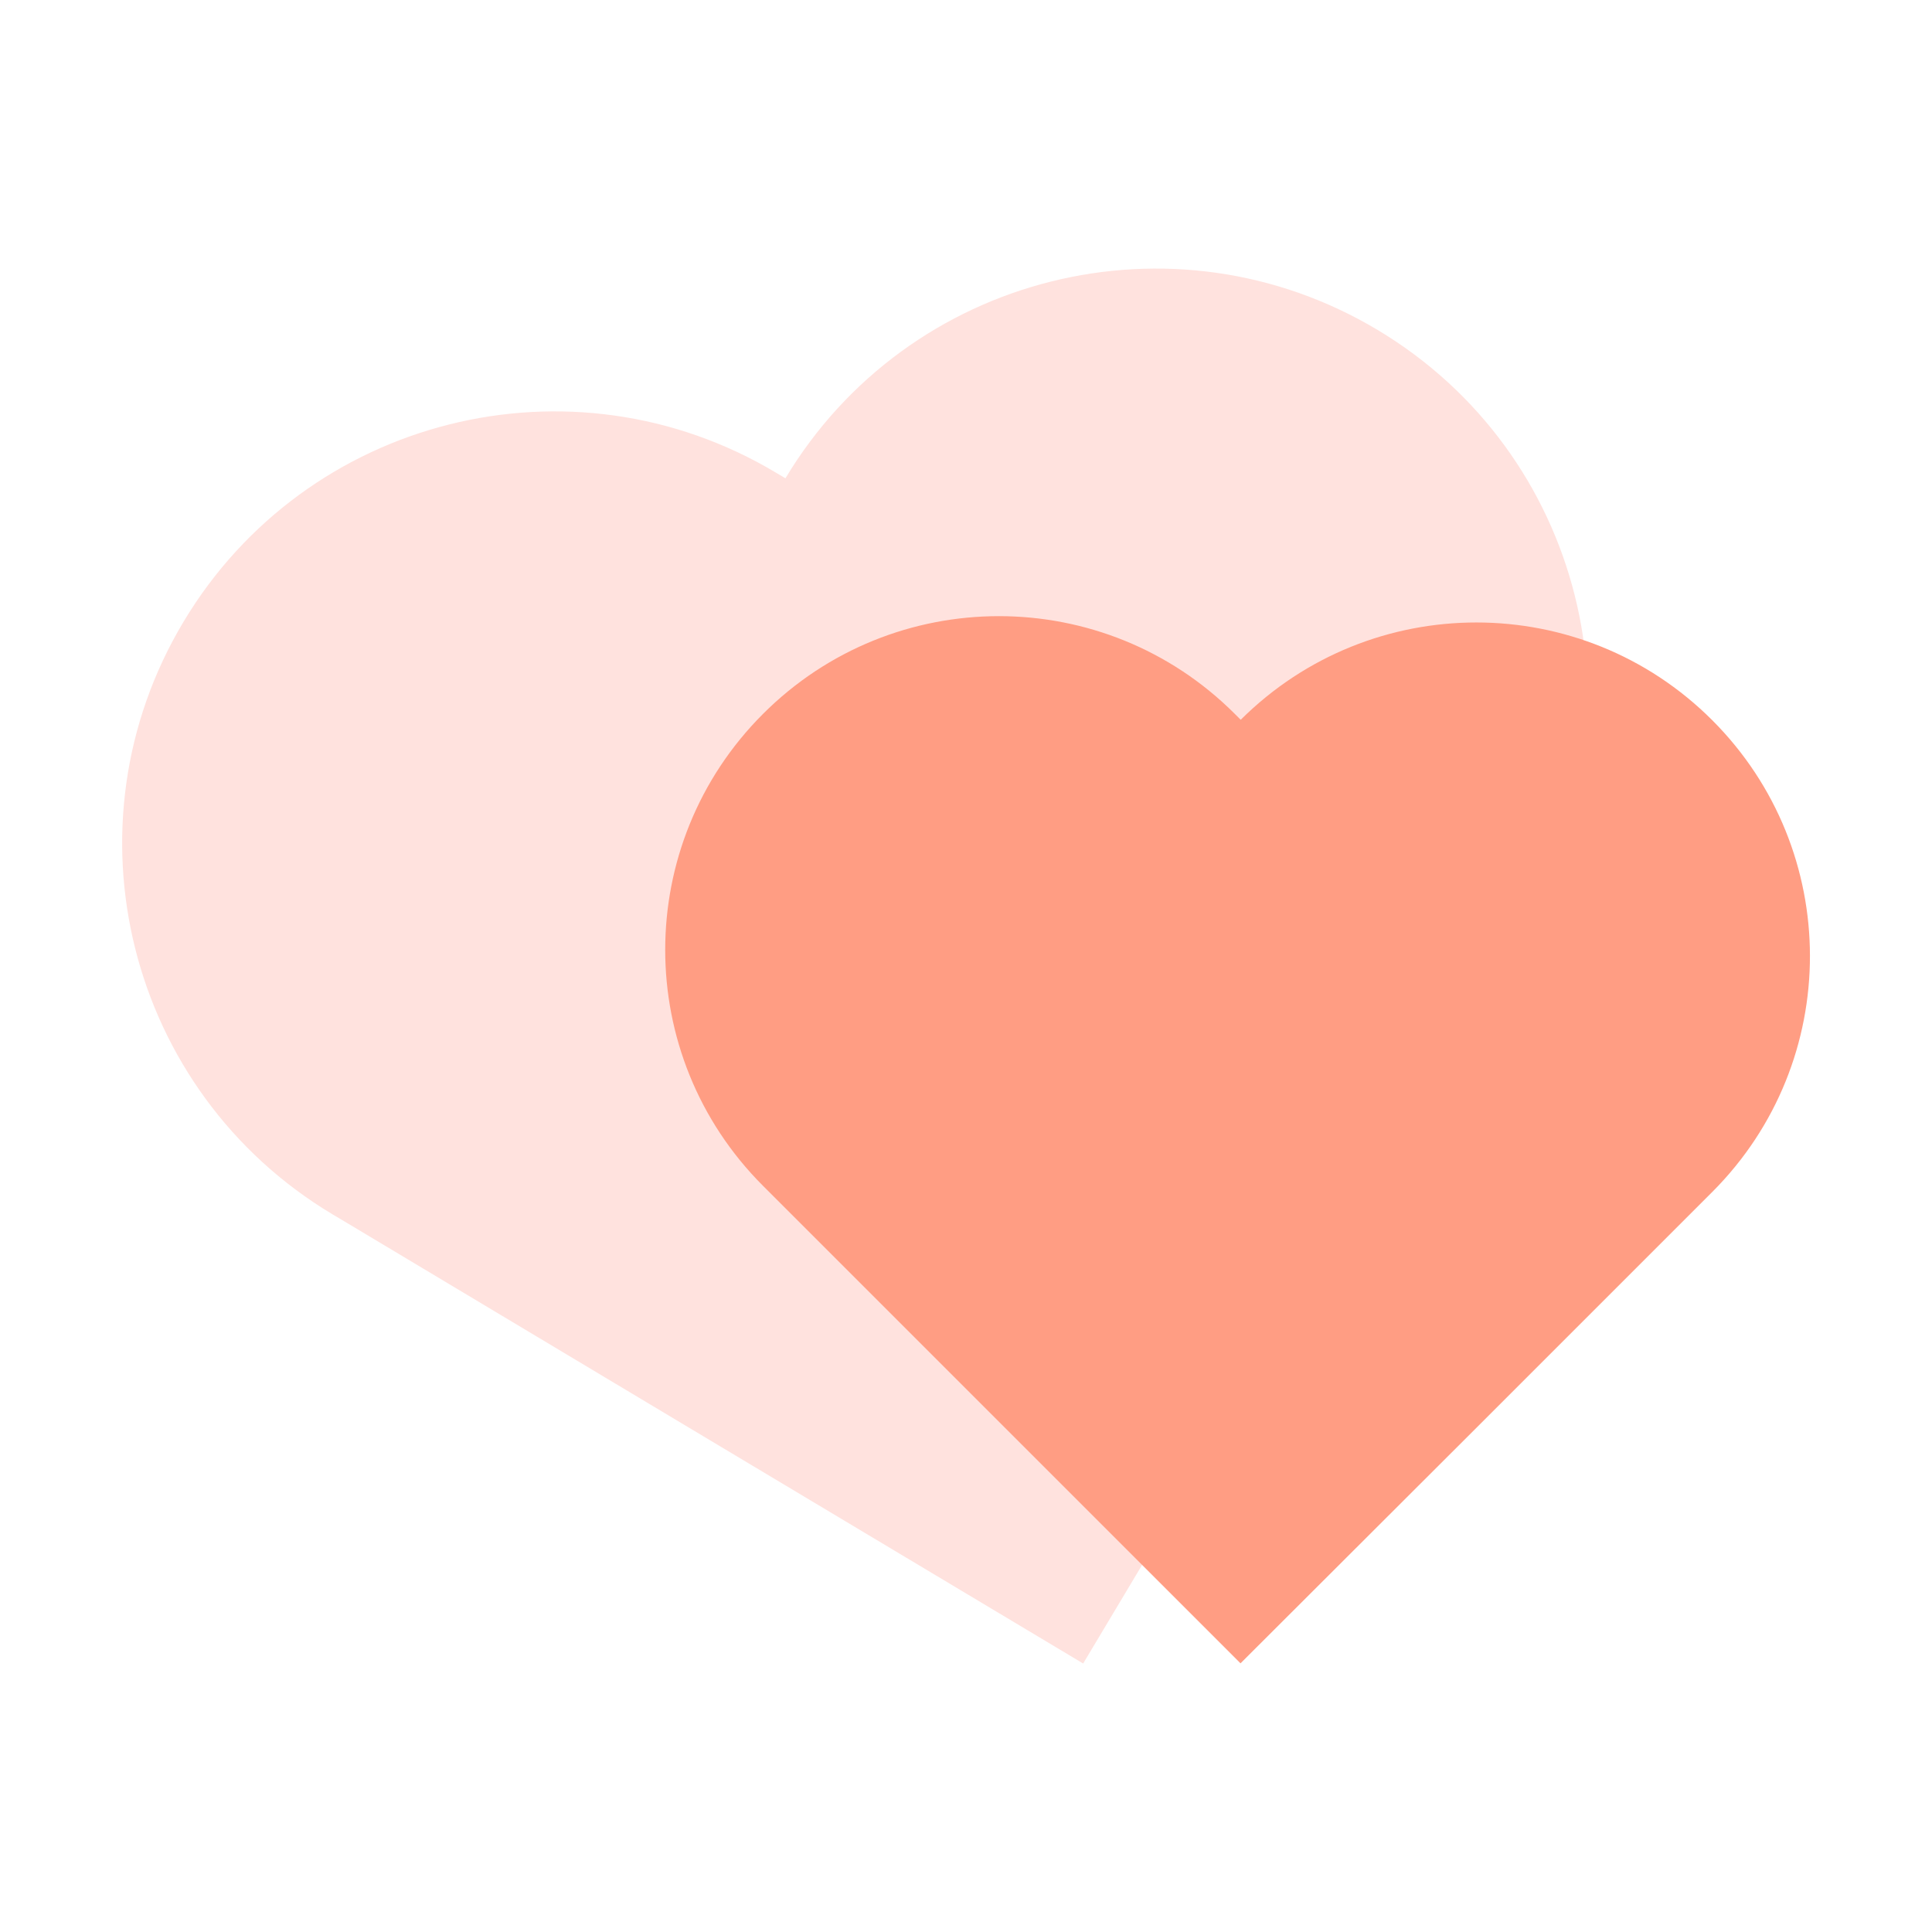 <?xml version="1.0" standalone="no"?><!DOCTYPE svg PUBLIC "-//W3C//DTD SVG 1.1//EN" "http://www.w3.org/Graphics/SVG/1.1/DTD/svg11.dtd"><svg t="1595735845906" class="icon" viewBox="0 0 1024 1024" version="1.1" xmlns="http://www.w3.org/2000/svg" p-id="2169" xmlns:xlink="http://www.w3.org/1999/xlink" width="200" height="200"><defs><style type="text/css"></style></defs><path d="M691.4 685.5L809 489l0.2-0.3c64.7-108.5 29.4-248.9-79-313.8s-248.9-29.7-313.9 78.6l-4.9-2.9c-108.5-65-249.1-29.6-314.1 78.9-65 108.5-29.6 249.1 78.9 314.1l4.9 2.9 191.6 114.7 201.4 120.5 117.3-196.2z" fill="#FFE2DE" p-id="2170"></path><path d="M782.5 756.8l125-125 0.2-0.2c68.9-69.1 68.8-180.9-0.2-249.9s-180.8-69-249.9-0.2l-3.1-3.1c-69.1-69.1-181-69.1-250.1 0s-69.1 181 0 250.1l3.1 3.1 121.9 121.9 128.1 128.1 125-124.8z" fill="#FF9D83" p-id="2171"></path></svg>